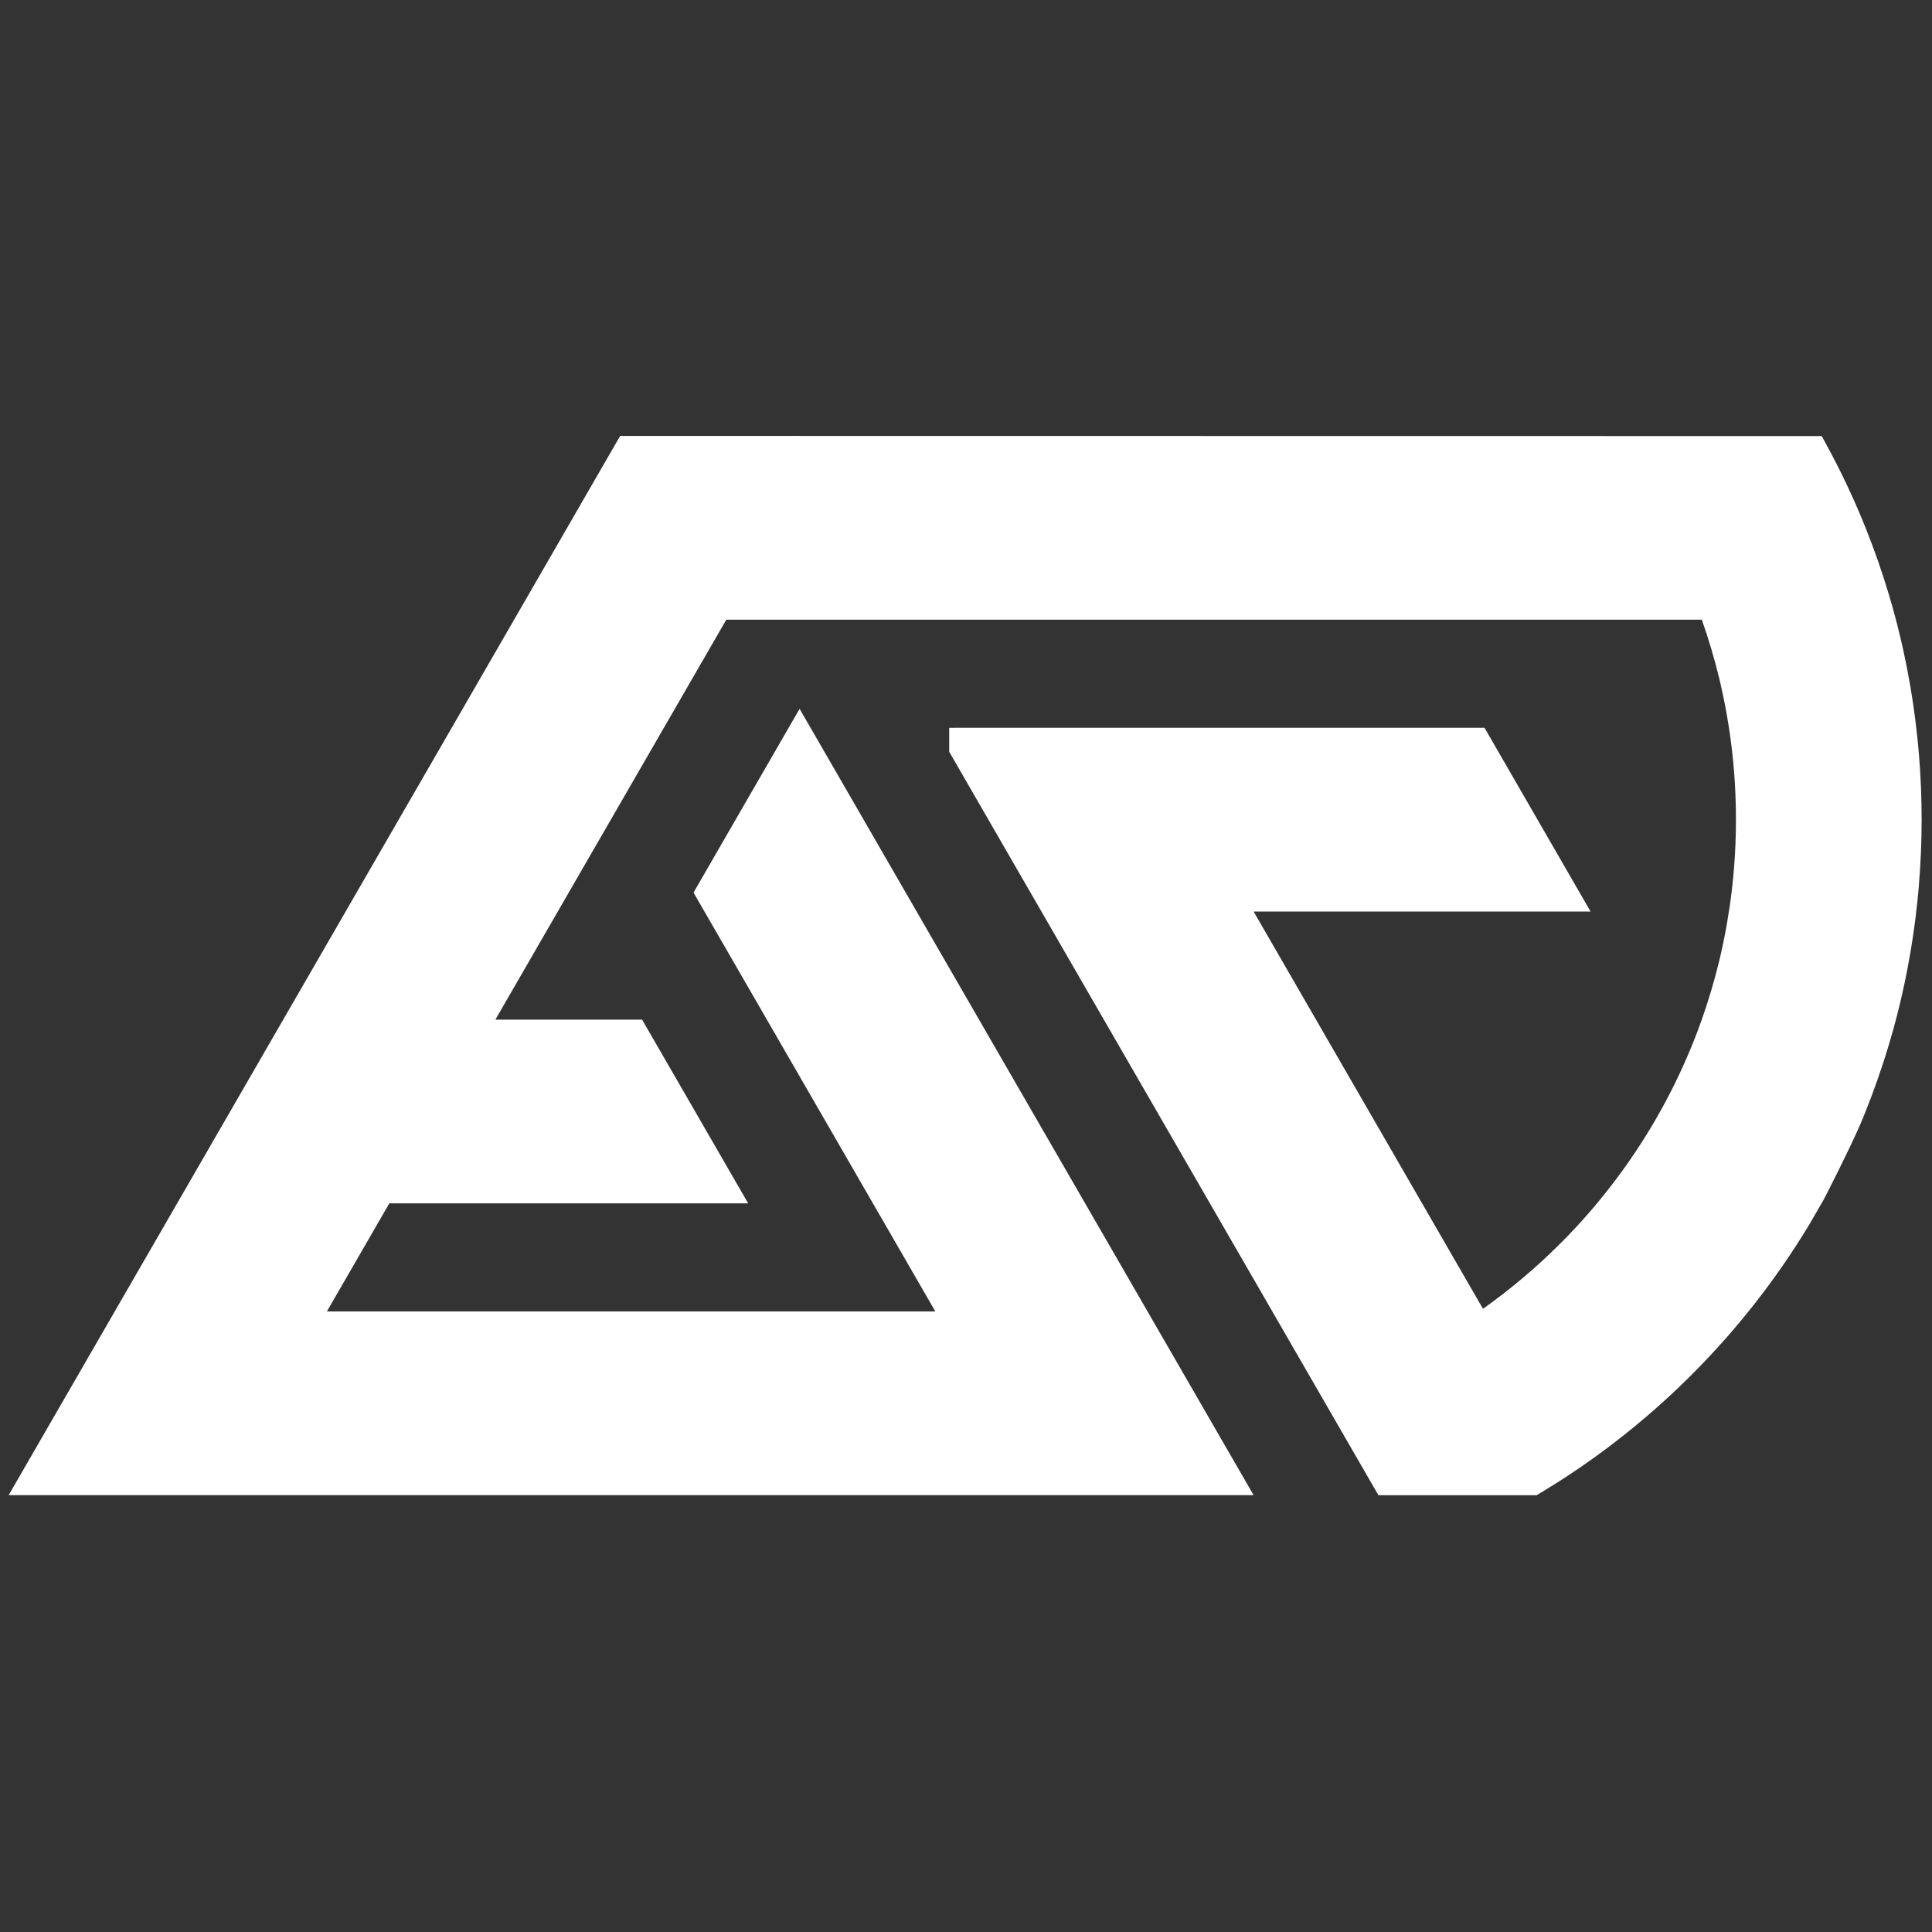 <?xml version="1.0" encoding="UTF-8"?>
<svg id="Warstwa_1" data-name="Warstwa 1" xmlns="http://www.w3.org/2000/svg" viewBox="0 0 1000 1000">
  <rect x="0" y="0" width="1000" height="1000" fill="#333333" stroke="none"/>
  <defs>
    <style>
      .cls-1 {
        fill: #fff;
      }
    </style>
  </defs>
  <path class="cls-1" d="M993.25,390.76l-.03-.38c-.13-1.66-.26-3.33-.42-4.77-.11-1.21-.22-2.43-.37-3.64-1.2-11.85-2.95-23.67-5.18-35.1-1.4-7.35-3.05-14.79-5.04-22.7l-.31-1.24c-1.31-5.1-2.69-10.07-4.09-14.77-3.47-11.66-7.53-23.31-12.09-34.7l-.51-1.27c-.38-.94-.76-1.89-1.11-2.72-5.4-13.14-11.59-26.14-18.4-38.65l-2.78-5.11-621.92-.08-65.38,113.29h-.01l-4.14,7.17h0s-17.65,30.6-17.65,30.6h0l-22.46,38.9L4.48,773.9h644.39l-235-407.02-54.9,95.12,125.15,216.79H169.2l32.32-55.95h185.72l-54.9-95.09h-75.93l119.52-207h504.92c3.47,9.81,6.49,19.99,8.99,30.24,1.54,6.41,2.86,12.77,3.94,18.94l.15.88c.99,5.66,1.82,11.31,2.46,16.81.95,8.06,1.59,16.21,1.89,24.2v.24c.17,3.86.24,7.84.24,12.18s-.08,8.33-.24,12.18v.24c-.31,7.99-.95,16.13-1.9,24.21-.65,5.54-1.48,11.2-2.47,16.87-1.1,6.42-2.47,13.06-4.07,19.72-2.54,10.4-5.61,20.7-9.12,30.61-.71,2.01-1.43,4.01-2.2,6.01-4.57,12.07-9.98,24-16.08,35.46l-.6,1.15c-6.3,11.74-13.47,23.24-21.31,34.17l-.83,1.17c-.11.15-.22.3-.34.46l-.58.79c-7.14,9.75-14.89,19.14-23.05,27.94-2.63,2.86-5.36,5.69-8.37,8.67-6.14,6.12-12.48,11.94-18.88,17.33-6.76,5.73-13.77,11.17-20.89,16.22l-118.73-205.63h174.41l-54.89-95.12h-267.28l-9.79.02v12.41l222.15,384.79h81.92l2.33-1.4c3.02-1.82,6.29-3.85,10.35-6.44,3.61-2.34,6.7-4.39,9.51-6.33l2.53-1.74c6.43-4.45,12.83-9.19,19.56-14.49,3.9-3.07,7.88-6.34,11.84-9.71,6.3-5.37,12.32-10.81,17.89-16.16,7.42-7.09,14.74-14.68,21.73-22.5,2.05-2.27,4.07-4.55,6.02-6.85,8.8-10.29,17.06-20.97,24.55-31.73.26-.34.49-.68.73-1.02l.28-.4c4.98-7.22,9.68-14.49,13.92-21.55l7.05-12.2.87-1.61c.58-1.13,12.19-23.69,18.23-37.57l.92-2.16c.17-.39.33-.77.44-1.05.54-1.34,1.09-2.68,1.63-4.04,4.46-11.15,8.51-22.8,12.04-34.63,1.49-5,2.87-9.97,4.12-14.82,2.09-8.19,3.88-16.24,5.34-23.89,2.26-11.72,4.01-23.54,5.18-35.12.15-1.23.26-2.44.35-3.43.18-1.67.31-3.34.44-5.01v-.21c.93-11.14,1.4-22.45,1.4-33.62s-.46-22.38-1.37-33.46Z"/>
</svg>